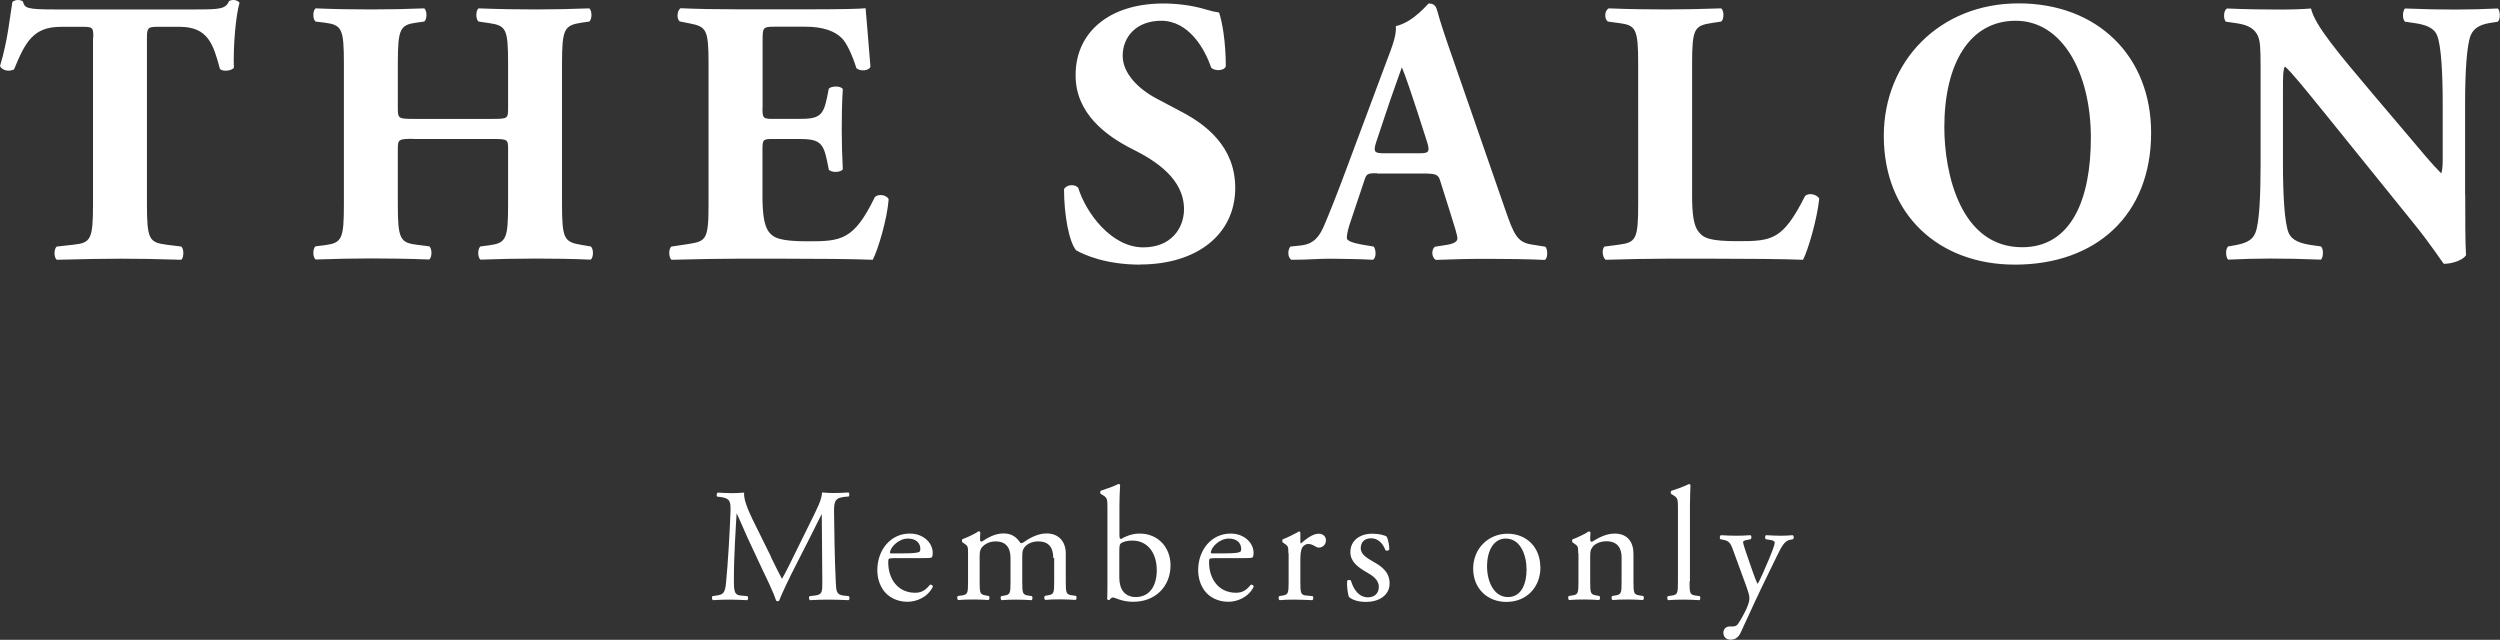 <?xml version="1.0" encoding="UTF-8"?><svg id="_レイヤー_2" xmlns="http://www.w3.org/2000/svg" viewBox="0 0 185.45 47.46"><rect x="0" y="0" width="185.45" height="47.46" fill="#333333" stroke="none"/><g id="_レイヤー_1-2"><path d="M6.92,2.8c0-.67,0-.81-.67-.81h-1.74c-2.04,0-2.63,1.12-3.47,3.16-.34.17-.87.11-1.04-.25C.59,2.97.73,1.23.92.14c.11-.08.25-.14.39-.14s.28.03.39.11c.14.48.22.59,2.35.59h10.42c1.85,0,2.27-.03,2.52-.62.11-.06.2-.08.36-.08s.36.11.42.2c-.28.95-.48,3.22-.42,4.82-.14.25-.9.31-1.04.08-.48-1.79-.87-3.11-2.97-3.11h-1.68c-.67,0-.76.08-.76.81v12.35c0,2.6.17,2.83,1.43,3l1.12.14c.2.17.2.81,0,.98-1.82-.06-3.22-.08-4.48-.08-1.34,0-2.8.03-4.76.08-.22-.17-.22-.81,0-.98l1.26-.14c1.26-.14,1.43-.39,1.43-3V2.8ZM30.69,10.3c-1.15,0-1.18.03-1.18.81v4.03c0,2.6.17,2.86,1.43,3.02l.9.11c.22.17.22.81,0,.98-1.6-.06-3-.08-4.26-.08-1.34,0-2.74.03-4.17.08-.22-.17-.22-.81,0-.98l.67-.08c1.29-.17,1.43-.45,1.43-3.05V4.73c0-2.6-.14-2.88-1.43-3.05l-.67-.08c-.22-.17-.22-.81,0-.98,1.37.06,2.83.08,4.17.08,1.26,0,2.66-.03,3.89-.08.22.17.22.81,0,.98l-.59.08c-1.2.17-1.37.45-1.37,3.05v3.25c0,.81.03.84,1.18.84h5.82c1.18,0,1.18-.03,1.18-.84v-3.25c0-2.6-.14-2.83-1.43-3.02l-.76-.11c-.22-.17-.22-.81,0-.98,1.54.06,2.91.08,4.26.08s2.66-.03,3.95-.08c.22.17.22.81,0,.98l-.56.08c-1.29.2-1.46.45-1.46,3.05v10.42c0,2.6.17,2.8,1.46,3.02l.67.11c.22.17.22.81,0,.98-1.4-.06-2.77-.08-4.06-.08-1.4,0-2.77.03-4.12.08-.22-.17-.22-.81,0-.98l.62-.08c1.29-.17,1.43-.45,1.43-3.05v-4.03c0-.78,0-.81-1.18-.81h-5.82ZM56.56,7.98c0,.78.03.84.78.84h1.93c1.46,0,1.79-.2,2.07-1.54l.14-.7c.2-.22.9-.22,1.04.03-.06.9-.08,1.9-.08,2.97s.03,2.07.08,2.97c-.14.25-.84.28-1.04.03l-.14-.7c-.28-1.34-.62-1.57-2.07-1.57h-1.93c-.76,0-.78.03-.78.87v3.33c0,1.29.11,2.18.45,2.66.36.5.9.73,2.94.73,2.44,0,3.39-.08,4.93-3.25.22-.31.92-.2,1.04.14-.11,1.46-.78,3.72-1.18,4.48-1.48-.06-4.17-.08-6.47-.08h-3.64c-1.34,0-2.72.03-4.82.08-.22-.17-.22-.84,0-.98l1.32-.2c1.26-.2,1.43-.36,1.43-2.94V4.7c0-2.55-.17-2.72-1.43-2.97l-.7-.14c-.25-.17-.22-.81.06-.98,1.32.06,2.69.08,4.03.08h5.94c1.79,0,3.39-.03,3.75-.08.03.45.22,2.46.36,4.34-.11.31-.76.36-1.04.11-.31-.98-.7-1.82-1.06-2.21-.53-.53-1.37-.87-2.74-.87h-2.24c-.92,0-.92.06-.92,1.09v4.9ZM84.59,19.63c-2.58,0-4.17-.73-4.76-1.06-.53-.62-.9-2.63-.9-4.54.2-.36.84-.39,1.06-.08.56,1.82,2.44,4.4,4.82,4.4,2.07,0,3.02-1.43,3.02-2.83,0-2.27-2.13-3.61-3.81-4.45-2.02-1.01-4.23-2.69-4.23-5.46-.03-3.16,2.44-5.35,6.5-5.35.92,0,2.07.11,3.19.45.36.11.62.17.95.22.22.62.5,2.13.5,4-.14.34-.84.36-1.09.08-.48-1.43-1.68-3.47-3.7-3.47-1.85,0-2.86,1.2-2.86,2.6,0,1.29,1.15,2.46,2.55,3.19l1.85.98c1.74.92,3.95,2.55,3.95,5.63,0,3.44-2.83,5.68-7.06,5.68ZM102.12,12.85c-.67,0-.76.03-.92.56l-1.09,3.25c-.17.56-.2.78-.2,1.01,0,.17.36.34,1.15.48l.84.14c.17.2.22.84-.06.98-.98-.06-1.99-.06-3.16-.08-.95,0-1.6.08-2.88.08-.31-.17-.28-.76-.08-.98l.76-.08c.67-.08,1.23-.31,1.71-1.4.48-1.12,1.01-2.46,1.76-4.48l2.55-6.83c.64-1.76,1.12-2.74,1.04-3.56,1.34-.31,2.38-1.68,2.44-1.68.36,0,.53.14.64.56.22.81.56,1.85,1.26,3.84l3.81,10.98c.59,1.68.84,2.32,1.88,2.49l1.06.17c.17.14.22.81-.03.98-1.34-.06-2.86-.08-4.31-.08s-2.49.03-3.78.08c-.31-.17-.36-.76-.06-.98l.9-.14c.64-.11.76-.31.76-.48,0-.2-.2-.87-.53-1.9l-.76-2.41c-.14-.45-.36-.5-1.34-.5h-3.33ZM105.31,11.37c.64,0,.78-.08.56-.81l-.73-2.27c-.39-1.2-.9-2.72-1.15-3.3-.22.64-.78,2.16-1.2,3.44l-.7,2.1c-.25.76-.11.84.59.84h2.63ZM125.52,14.53c0,1.32.11,2.21.48,2.66.36.48.87.7,2.91.7,2.55,0,3.33-.08,4.98-3.33.22-.28.87-.17,1.06.17-.14,1.46-.81,3.78-1.2,4.54-1.48-.06-4.17-.08-6.47-.08h-3.75c-1.29,0-2.69.03-4.42.08-.25-.17-.31-.81-.08-.98l1.06-.14c1.26-.17,1.43-.39,1.43-3V4.73c0-2.6-.17-2.86-1.43-3.02l-.81-.11c-.28-.17-.28-.81.06-.98,1.46.06,2.86.08,4.2.08s2.74-.03,4.14-.08c.22.17.22.81,0,.98l-.73.11c-1.26.2-1.43.42-1.43,3.02v9.8ZM159.57,9.86c0,6.1-4.09,9.77-10.11,9.77-5.63,0-9.72-3.7-9.72-9.55,0-5.54,4.14-9.83,10-9.83s9.83,3.92,9.83,9.6ZM149.52,1.54c-3.44,0-5.29,3.22-5.29,7.9,0,3.42,1.2,8.9,5.77,8.9,3.67,0,5.1-3.58,5.1-8.12,0-4.79-2.1-8.68-5.57-8.68ZM182.87,14.42c0,1.82,0,3.58.06,4.51-.2.34-.98.64-1.65.64-.03,0-.95-1.43-2.27-3.05l-6.47-8.01c-1.62-1.99-2.55-3.16-3.05-3.58-.14.28-.14.76-.14,1.79v5.43c0,2.27.11,4.37.42,5.12.25.59.9.78,1.62.9l.78.11c.22.22.17.81,0,.98-1.51-.06-2.63-.08-3.75-.08-1.04,0-2.07.03-3.14.08-.17-.17-.22-.76,0-.98l.48-.08c.76-.14,1.32-.34,1.54-.92.31-.76.39-2.86.39-5.12v-7.11c0-1.54-.03-1.99-.2-2.38-.22-.48-.62-.81-1.6-.95l-.78-.11c-.2-.22-.17-.9.11-.98,1.32.06,2.72.08,3.86.08.95,0,1.76-.03,2.35-.08.28,1.26,2.1,3.39,4.62,6.38l2.35,2.77c1.23,1.46,2.04,2.44,2.69,3.08.11-.28.11-.76.11-1.26v-3.86c0-2.27-.11-4.37-.42-5.12-.25-.59-.87-.78-1.62-.9l-.76-.11c-.22-.22-.17-.81,0-.98,1.51.06,2.6.08,3.75.08,1.04,0,2.04-.03,3.14-.08.17.17.22.76,0,.98l-.5.08c-.73.11-1.26.34-1.51.92-.31.76-.42,2.86-.42,5.12v6.69ZM57.17,41.28c.28.56.54,1.12.83,1.64h.02c.32-.56.62-1.19.92-1.8l1.13-2.29c.54-1.09.89-1.75.91-2.3.41.04.66.04.9.04.3,0,.7-.01,1.07-.04.07.05.07.25.01.3l-.25.02c-.75.07-.85.3-.84,1.14.02,1.27.04,3.49.13,5.22.04.6.02.92.59.97l.38.04c.07.07.06.25-.02.3-.49-.02-.98-.04-1.42-.04s-.96.01-1.45.04c-.08-.06-.1-.23-.02-.3l.35-.04c.59-.06.59-.25.59-1.02l-.04-5h-.02c-.08.13-.54,1.09-.78,1.56l-1.07,2.1c-.54,1.05-1.08,2.18-1.29,2.73-.02.04-.07.05-.12.05-.02,0-.08-.01-.11-.05-.2-.64-.78-1.81-1.06-2.4l-1.08-2.31c-.25-.55-.5-1.17-.77-1.73h-.02c-.05.74-.08,1.44-.12,2.13-.04.73-.08,1.8-.08,2.82,0,.89.07,1.08.54,1.12l.46.04c.08.07.07.26-.01.3-.41-.02-.88-.04-1.33-.04-.38,0-.82.01-1.22.04-.07-.06-.1-.24-.02-.3l.26-.04c.5-.07.67-.14.74-.98.07-.79.13-1.45.2-2.64.06-1,.11-2.01.13-2.67.02-.75-.07-.94-.8-1.03l-.19-.02c-.06-.07-.05-.25.05-.3.36.02.65.04.95.04.28,0,.6,0,1-.04-.05.47.25,1.21.62,1.98l1.37,2.77ZM66.21,41.41c-.31,0-.32.02-.32.32,0,1.21.71,2.24,1.99,2.24.4,0,.73-.12,1.1-.59.12-.04.2.04.22.14-.4.82-1.26,1.12-1.88,1.12-.78,0-1.39-.34-1.74-.79-.36-.47-.5-1.03-.5-1.56,0-1.48.97-2.71,2.41-2.71,1.03,0,1.7.71,1.7,1.43,0,.17-.02.26-.05.31-.04.07-.2.08-.71.08h-2.22ZM66.95,41.05c.89,0,1.15-.05,1.25-.12.04-.02.07-.07.07-.23,0-.33-.23-.75-.92-.75s-1.32.65-1.33,1.04c0,.02,0,.06.08.06h.85ZM78.13,41.4c0-.82-.36-1.24-1.12-1.24-.46,0-.83.2-1,.42-.14.18-.18.3-.18.72v1.84c0,.86.02.98.46,1.04l.25.04c.08.06.06.26-.02.3-.36-.02-.71-.04-1.13-.04s-.75.01-1.09.04c-.08-.04-.11-.24-.02-.3l.22-.04c.44-.07.46-.18.46-1.04v-1.74c0-.8-.36-1.24-1.1-1.24-.49,0-.83.22-1.01.43-.12.14-.18.3-.18.68v1.86c0,.86.02.97.46,1.04l.22.04c.08.06.06.26-.02.3-.32-.02-.67-.04-1.09-.04s-.79.01-1.16.04c-.08-.04-.11-.24-.02-.3l.29-.04c.44-.06.46-.18.46-1.04v-2.1c0-.47,0-.53-.32-.74l-.11-.07s-.05-.18.01-.22c.28-.1.96-.41,1.2-.59.05,0,.11.02.13.08-.02.28-.02.46-.02.56,0,.07.05.13.13.13.46-.32,1.02-.61,1.6-.61s.94.22,1.27.71c.11.02.19-.02.3-.1.48-.34,1.07-.61,1.63-.61.96,0,1.43.66,1.43,1.49v2.06c0,.86.02.98.46,1.04l.29.04c.08.06.06.26-.02.3-.4-.02-.74-.04-1.16-.04s-.76.01-1.09.04c-.08-.04-.11-.24-.02-.3l.22-.04c.44-.07.46-.18.46-1.04v-1.74ZM82.15,37.71c0-.71-.01-.78-.37-1l-.12-.07c-.06-.04-.06-.2,0-.24.28-.11.85-.26,1.31-.5.05,0,.1.02.12.07-.02.42-.05.96-.05,1.49v2.27c0,.2.05.25.12.25.31-.18.79-.4,1.38-.4,1.37,0,2.29,1.03,2.29,2.35,0,1.6-1.15,2.71-2.76,2.71-.44,0-.78-.08-1.02-.16-.25-.08-.41-.16-.5-.16s-.19.1-.25.18c-.01.01-.02.01-.05.01-.05,0-.1-.02-.12-.07.01-.17.02-.4.02-1.02v-5.72ZM83.03,42.85c0,.42.1.79.3,1.04s.53.4.91.4c1.13,0,1.57-.96,1.57-1.99,0-1.24-.64-2.2-1.82-2.2-.36,0-.65.08-.82.19-.12.08-.14.22-.14.68v1.87ZM90.01,41.41c-.31,0-.32.02-.32.32,0,1.21.71,2.24,1.99,2.24.4,0,.73-.12,1.1-.59.12-.04.2.04.22.14-.4.82-1.26,1.12-1.88,1.12-.78,0-1.39-.34-1.74-.79-.36-.47-.5-1.03-.5-1.56,0-1.48.97-2.71,2.41-2.71,1.03,0,1.7.71,1.7,1.43,0,.17-.02.26-.05.31-.04.07-.2.08-.71.08h-2.22ZM90.75,41.05c.89,0,1.15-.05,1.25-.12.04-.02.07-.07.07-.23,0-.33-.23-.75-.92-.75s-1.32.65-1.33,1.04c0,.02,0,.06.08.06h.85ZM95.57,41.04c0-.47,0-.53-.32-.74l-.11-.07s-.05-.18.01-.22c.28-.1.91-.41,1.21-.59.06.01.1.04.1.08v.7c0,.06.01.1.04.11.42-.35.88-.72,1.32-.72.3,0,.54.19.54.48,0,.4-.32.55-.52.55-.12,0-.18-.04-.26-.08-.18-.12-.36-.19-.53-.19-.19,0-.34.11-.43.24-.12.17-.16.52-.16.92v1.63c0,.86.02,1.01.48,1.04l.43.04c.08.06.06.26-.02.3-.56-.02-.91-.04-1.33-.04s-.79.01-1.1.04c-.08-.04-.11-.24-.02-.3l.23-.04c.44-.07.46-.18.46-1.04v-2.1ZM102.87,39.8c.11.26.19.65.19.97-.05.08-.23.11-.29.04-.2-.53-.56-.88-1.06-.88s-.77.3-.77.73c0,.49.5.75.92,1,.64.36,1.22.77,1.22,1.62,0,.91-.84,1.37-1.73,1.37-.56,0-.98-.12-1.28-.36-.1-.23-.17-.82-.14-1.21.06-.07.22-.08.28-.01.2.66.59,1.24,1.27,1.24.43,0,.8-.25.8-.77,0-.55-.48-.85-.92-1.1-.7-.4-1.19-.82-1.19-1.48,0-.88.72-1.37,1.63-1.37.5,0,.95.12,1.06.22ZM114.27,42.07c0,1.5-1.03,2.58-2.53,2.58-1.38,0-2.46-.97-2.46-2.47s1.14-2.59,2.55-2.59,2.43,1.01,2.43,2.48ZM111.69,39.95c-.79,0-1.38.75-1.38,2.07,0,1.09.49,2.27,1.55,2.27s1.38-1.1,1.38-2.03c0-1.02-.41-2.31-1.55-2.31ZM117.07,41.04c0-.47,0-.53-.32-.74l-.11-.07s-.05-.18.01-.22c.28-.1.96-.41,1.2-.59.05,0,.11.02.13.08-.02.28-.02.46-.02.56,0,.07.05.13.13.13.5-.31,1.07-.61,1.68-.61,1,0,1.4.68,1.4,1.49v2.06c0,.86.02.98.46,1.04l.26.04c.08.06.06.26-.02.3-.36-.02-.71-.04-1.13-.04s-.79.01-1.12.04c-.08-.04-.11-.24-.02-.3l.23-.04c.44-.07.46-.18.46-1.04v-1.79c0-.68-.31-1.19-1.13-1.19-.46,0-.85.19-1.02.42-.16.2-.18.37-.18.72v1.84c0,.86.02.97.46,1.04l.22.04c.08.06.06.26-.02.3-.32-.02-.67-.04-1.09-.04s-.79.01-1.13.04c-.08-.04-.11-.24-.02-.3l.25-.04c.44-.06.46-.18.46-1.04v-2.1ZM125.33,43.14c0,.86.02.98.46,1.04l.29.04c.08.06.06.26-.02.3-.4-.02-.74-.04-1.16-.04s-.79.01-1.15.04c-.08-.04-.11-.24-.02-.3l.28-.04c.44-.06.46-.18.46-1.04v-5.42c0-.71-.01-.78-.37-1l-.12-.07c-.06-.04-.06-.2,0-.24.3-.1.86-.28,1.3-.5.05,0,.1.02.12.07-.01.36-.04.96-.04,1.49v5.67ZM127.84,46.95c0-.32.22-.48.48-.48h.23c.19,0,.31-.08.4-.22.35-.54.59-1.04.7-1.33.04-.1.12-.35.12-.52,0-.24-.05-.38-.2-.83l-.94-2.57c-.2-.56-.29-.85-.71-.94l-.3-.06c-.07-.06-.06-.26.04-.3.38.02.74.04,1.14.04.32,0,.66-.01,1.04-.04.1.04.11.24.02.3l-.3.06c-.17.04-.26.07-.26.16,0,.14.28.92.35,1.13l.38,1.1c.07.19.3.83.35.85.04-.02.23-.4.44-.89l.41-.95c.26-.62.42-1.07.42-1.2,0-.08-.07-.17-.29-.2l-.37-.06c-.08-.06-.07-.26.02-.3.38.02.74.04,1.06.04s.58-.01.91-.04c.1.05.11.23.02.3l-.2.04c-.4.07-.61.42-1.02,1.27l-.67,1.38c-.4.8-1.38,2.89-1.97,4.2-.2.46-.49.56-.77.56-.35,0-.53-.22-.53-.52Z" style="fill:#fff;"/></g></svg>